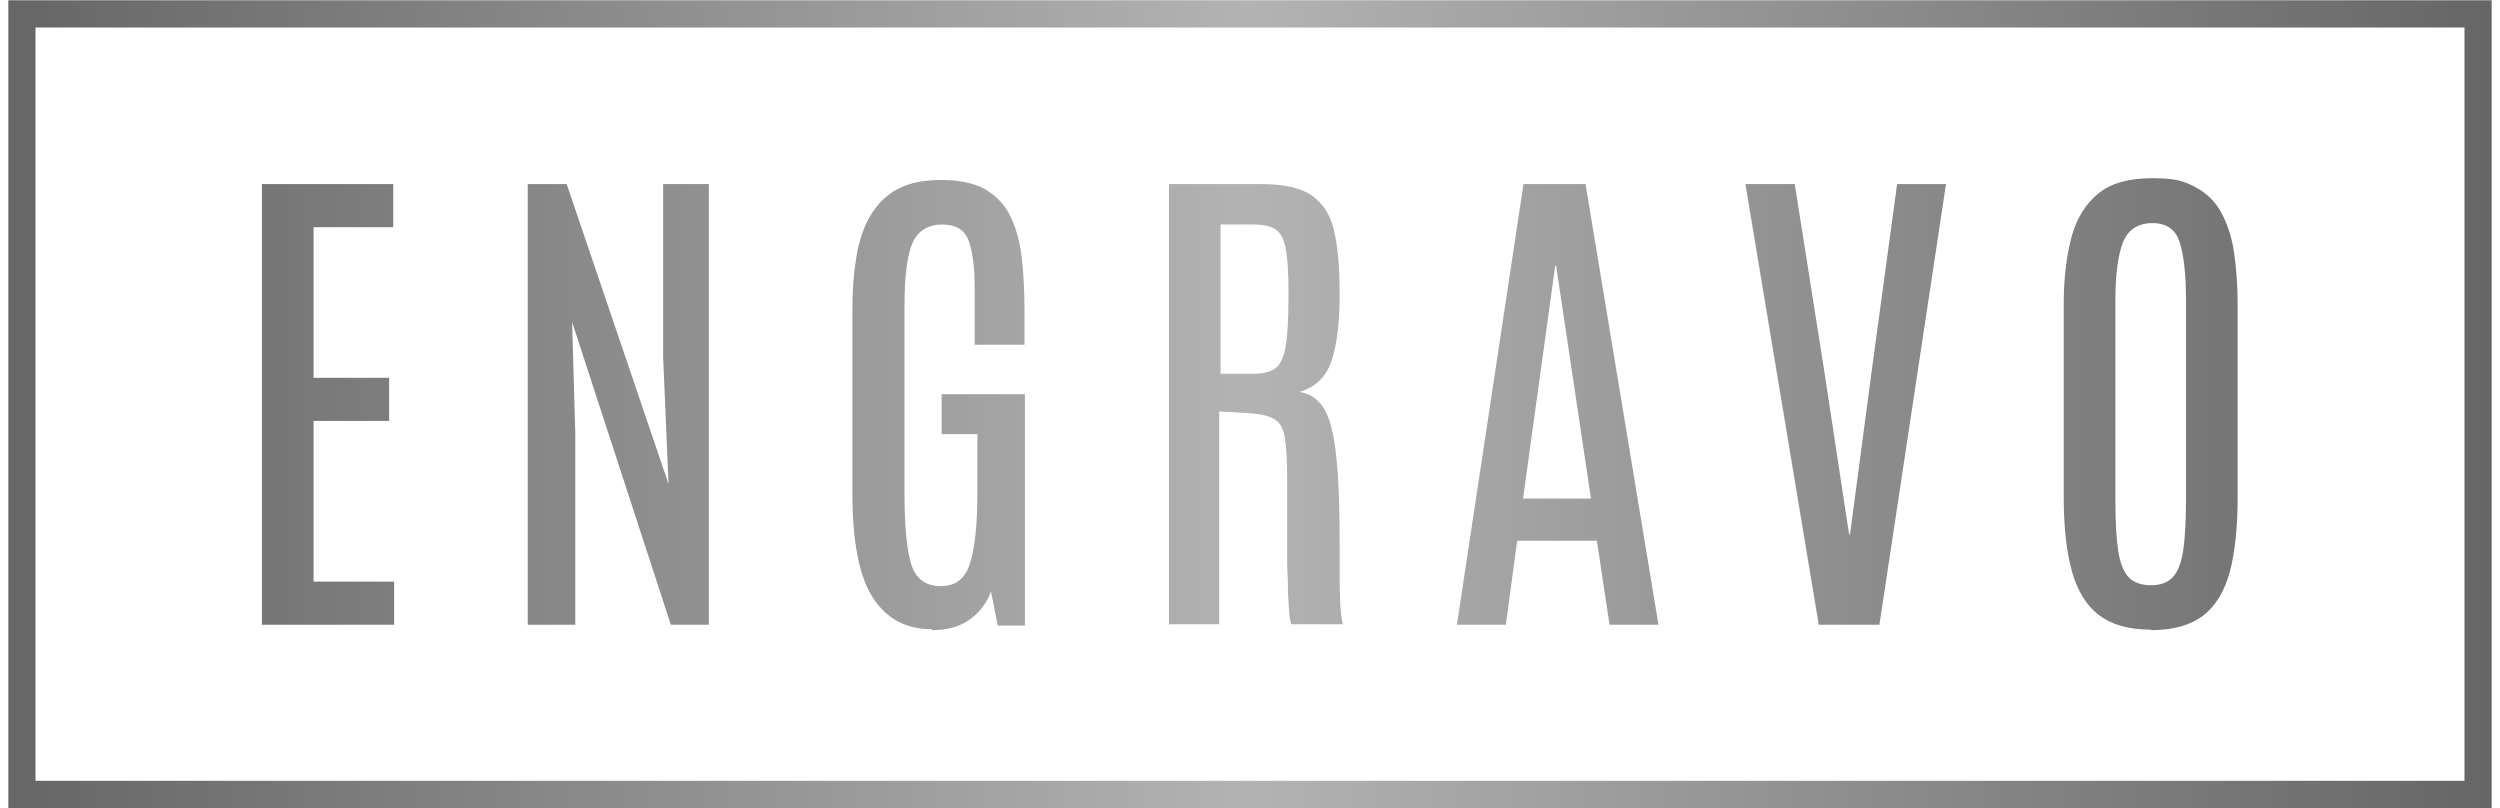 <?xml version="1.0" encoding="UTF-8"?>
<svg xmlns="http://www.w3.org/2000/svg" xmlns:xlink="http://www.w3.org/1999/xlink" width="300px" height="97px" viewBox="0 0 298 97" version="1.1">
<defs>
<linearGradient id="linear0" gradientUnits="userSpaceOnUse" x1="0" y1="89" x2="548.4" y2="89" gradientTransform="matrix(0.543,0,0,0.545,0,0.035)">
<stop offset="0" style="stop-color:rgb(40%,40%,40%);stop-opacity:1;"/>
<stop offset="0.5" style="stop-color:rgb(70.196%,70.196%,70.196%);stop-opacity:1;"/>
<stop offset="1" style="stop-color:rgb(40%,40%,40%);stop-opacity:1;"/>
</linearGradient>
</defs>
<g id="surface1">
<path style=" stroke:none;fill-rule:nonzero;fill:url(#linear0);" d="M 294.738 3.301 L 294.738 93.699 L 3.262 93.699 L 3.262 3.301 L 294.738 3.301 M 298 0.035 L 0 0.035 L 0 96.965 L 298 96.965 Z M 30.43 74.965 L 30.43 22.09 L 46.188 22.09 L 46.188 27.262 L 36.625 27.262 L 36.625 45.34 L 45.699 45.34 L 45.699 50.516 L 36.625 50.516 L 36.625 69.793 L 46.297 69.793 L 46.297 74.965 Z M 62.328 74.965 L 62.328 22.09 L 67 22.09 L 79.227 58.086 L 78.574 42.781 L 78.574 22.09 L 84.062 22.09 L 84.062 74.965 L 79.5 74.965 L 67.652 38.645 L 68.035 51.984 L 68.035 74.965 Z M 110.801 75.508 C 107.758 75.508 105.363 74.258 103.734 71.699 C 102.105 69.191 101.289 65 101.289 59.227 L 101.289 37.066 C 101.289 34.723 101.453 32.652 101.777 30.746 C 102.105 28.844 102.648 27.207 103.465 25.848 C 104.277 24.484 105.363 23.395 106.723 22.688 C 108.137 21.926 109.875 21.598 111.996 21.598 C 114.113 21.598 115.961 21.98 117.266 22.742 C 118.57 23.504 119.547 24.539 120.254 25.957 C 120.906 27.316 121.395 29.004 121.613 30.91 C 121.828 32.816 121.938 34.941 121.938 37.281 L 121.938 41.367 L 115.961 41.367 L 115.961 34.504 C 115.961 31.945 115.691 30.039 115.199 28.789 C 114.711 27.535 113.625 26.938 112.051 26.938 C 110.473 26.938 109.168 27.645 108.516 29.113 C 107.863 30.586 107.539 33.145 107.539 36.848 L 107.539 59.062 C 107.539 63.094 107.809 65.98 108.355 67.723 C 108.898 69.465 110.094 70.336 111.887 70.336 C 113.68 70.336 114.766 69.465 115.363 67.723 C 115.961 65.98 116.289 63.039 116.289 58.957 L 116.289 52.094 L 111.996 52.094 L 111.996 47.301 L 121.992 47.301 L 121.992 75.074 L 118.734 75.074 L 117.918 70.988 C 117.375 72.461 116.449 73.605 115.254 74.422 C 114.059 75.238 112.594 75.617 110.852 75.617 Z M 139.273 74.965 L 139.273 22.09 L 150.359 22.09 C 153.129 22.09 155.25 22.578 156.555 23.559 C 157.91 24.539 158.781 26.066 159.16 28.023 C 159.598 30.039 159.758 32.543 159.758 35.539 C 159.758 38.535 159.434 41.422 158.781 43.328 C 158.129 45.234 156.824 46.484 154.922 47.031 C 155.902 47.191 156.66 47.574 157.312 48.281 C 157.965 48.988 158.457 49.969 158.781 51.387 C 159.16 52.801 159.379 54.652 159.543 56.996 C 159.703 59.336 159.758 62.332 159.758 65.871 L 159.758 67.34 C 159.758 67.996 159.758 68.703 159.758 69.465 C 159.758 70.227 159.758 70.988 159.812 71.699 C 159.812 72.461 159.867 73.113 159.922 73.656 C 159.977 74.203 160.086 74.637 160.141 74.91 L 153.945 74.91 C 153.891 74.746 153.781 74.312 153.727 73.711 C 153.672 73.113 153.617 72.297 153.566 71.262 C 153.566 70.227 153.512 69.031 153.457 67.613 C 153.457 66.199 153.457 64.617 153.457 62.875 L 153.457 57.105 C 153.457 55.09 153.348 53.562 153.184 52.531 C 153.02 51.496 152.641 50.734 151.988 50.352 C 151.336 49.914 150.359 49.699 149 49.59 L 145.305 49.371 L 145.305 74.91 L 139.109 74.91 Z M 145.469 44.852 L 149.434 44.852 C 150.574 44.852 151.445 44.633 152.043 44.199 C 152.641 43.762 153.074 42.836 153.293 41.477 C 153.512 40.113 153.617 38.098 153.617 35.375 L 153.617 34.996 C 153.617 32.762 153.512 31.074 153.293 29.875 C 153.074 28.734 152.695 27.969 152.098 27.535 C 151.5 27.152 150.574 26.938 149.379 26.938 L 145.469 26.938 Z M 173.832 74.965 L 181.82 22.09 L 189.266 22.09 L 198.016 74.965 L 192.145 74.965 L 190.625 64.891 L 181.059 64.891 L 179.703 74.965 L 173.777 74.965 Z M 181.82 59.828 L 189.918 59.828 L 185.734 31.891 L 185.625 31.891 L 181.766 59.828 Z M 217.25 74.965 L 208.449 22.09 L 214.371 22.09 L 217.902 44.469 L 220.891 64.129 L 221 64.129 L 223.609 44.469 L 226.652 22.09 L 232.52 22.09 L 224.531 74.965 Z M 257.137 75.562 C 254.473 75.562 252.41 74.965 250.887 73.82 C 249.367 72.68 248.277 70.879 247.625 68.539 C 246.977 66.199 246.648 63.258 246.648 59.719 L 246.648 36.41 C 246.648 33.363 246.977 30.746 247.574 28.461 C 248.172 26.227 249.258 24.484 250.777 23.234 C 252.301 21.98 254.473 21.383 257.301 21.383 C 260.125 21.383 261.156 21.762 262.461 22.469 C 263.82 23.18 264.852 24.215 265.559 25.52 C 266.266 26.828 266.809 28.406 267.082 30.258 C 267.352 32.109 267.516 34.18 267.516 36.465 L 267.516 59.773 C 267.516 63.312 267.188 66.254 266.59 68.594 C 265.938 70.934 264.906 72.68 263.387 73.875 C 261.863 75.02 259.801 75.617 257.137 75.617 Z M 257.137 70.227 C 258.277 70.227 259.148 69.902 259.746 69.246 C 260.344 68.594 260.777 67.504 260.996 65.98 C 261.211 64.457 261.32 62.387 261.32 59.828 L 261.32 36.086 C 261.32 32.926 261.051 30.586 260.559 29.059 C 260.07 27.535 258.984 26.773 257.301 26.773 C 255.613 26.773 254.363 27.535 253.766 29.059 C 253.168 30.586 252.844 32.926 252.844 36.086 L 252.844 59.828 C 252.844 62.441 252.953 64.508 253.168 65.98 C 253.387 67.504 253.82 68.594 254.418 69.246 C 255.016 69.902 255.941 70.227 257.137 70.227 Z M 257.137 70.227 "/>
</g>
</svg>

